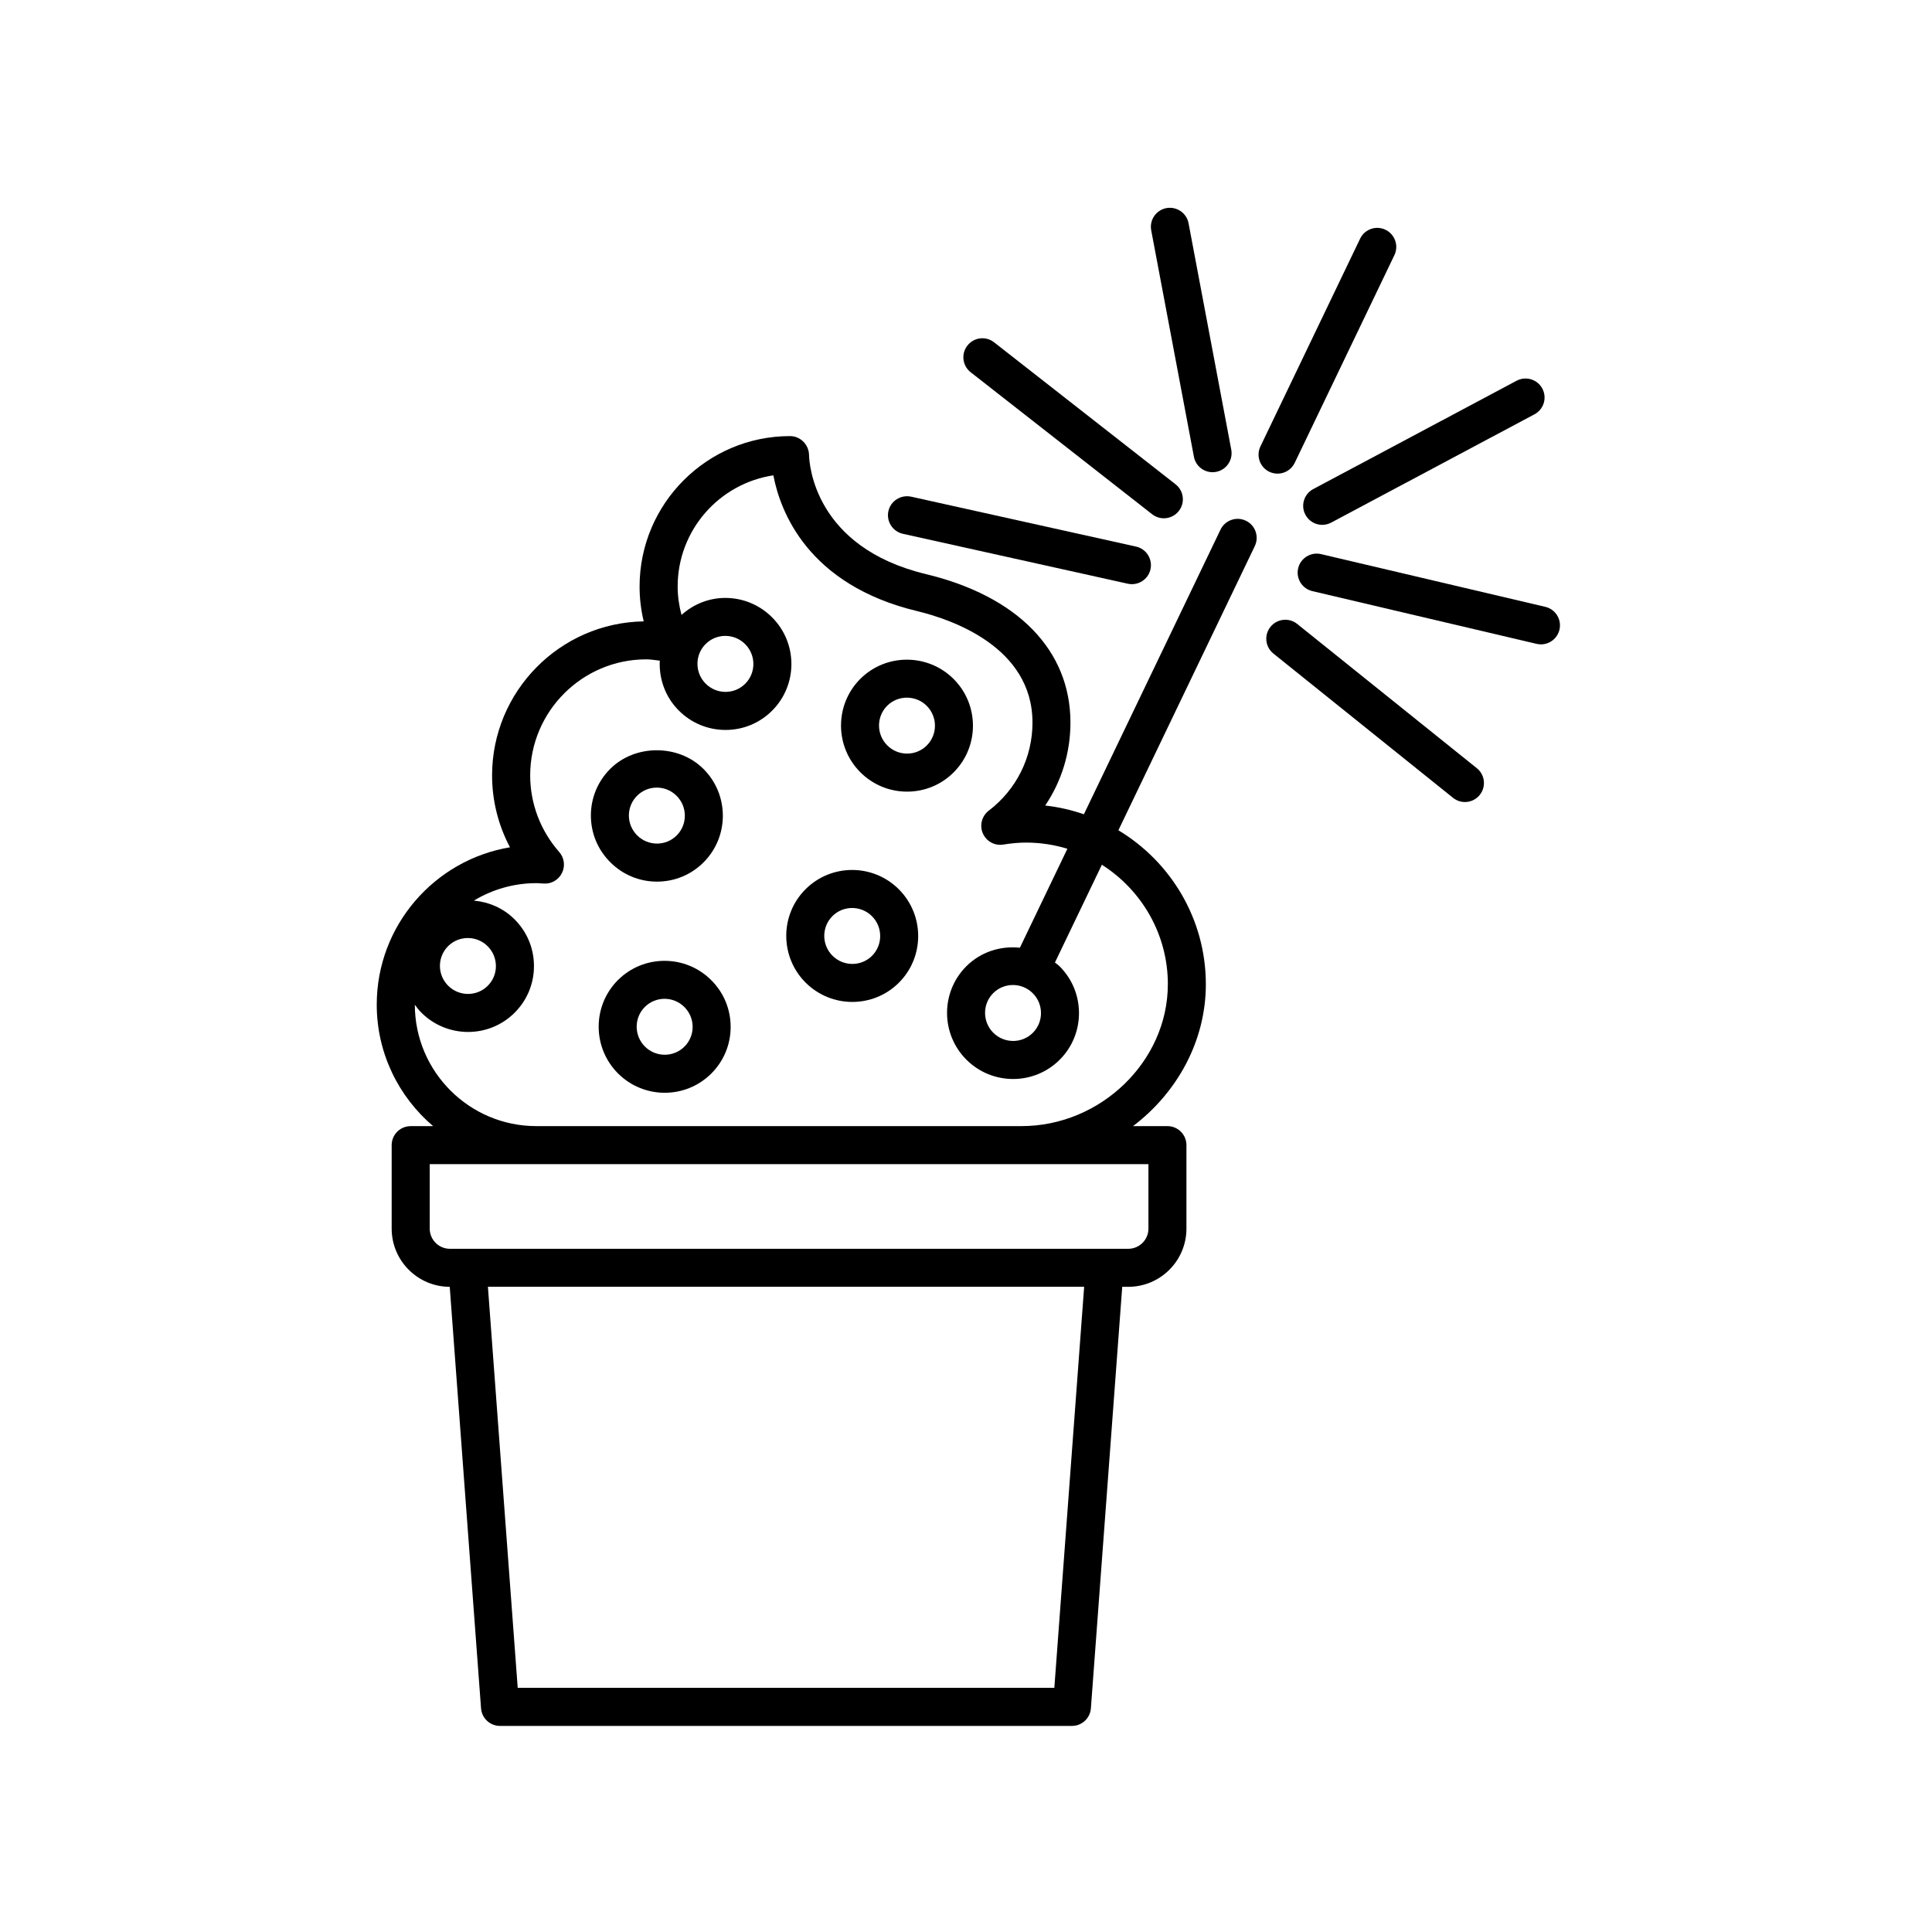 <?xml version="1.0" encoding="UTF-8"?>
<!-- Uploaded to: SVG Repo, www.svgrepo.com, Generator: SVG Repo Mixer Tools -->
<svg fill="#000000" width="800px" height="800px" version="1.1" viewBox="144 144 512 512" xmlns="http://www.w3.org/2000/svg">
 <g>
  <path d="m307.76 403.73c-6.816 6.816-6.805 17.914 0.02 24.738 3.414 3.414 7.898 5.129 12.383 5.129 4.473 0 8.941-1.703 12.348-5.109 3.301-3.301 5.125-7.691 5.117-12.367-0.004-4.672-1.828-9.062-5.141-12.367-6.812-6.82-17.906-6.832-24.727-0.023zm17.629 17.633c-2.887 2.883-7.586 2.875-10.484-0.02-2.898-2.898-2.906-7.602-0.02-10.488 1.441-1.438 3.332-2.16 5.223-2.16 1.906 0 3.809 0.73 5.262 2.18 1.406 1.406 2.18 3.269 2.188 5.254-0.004 1.98-0.77 3.84-2.168 5.234z"/>
  <path d="m357.47 379.66c-6.816 6.816-6.805 17.914 0.02 24.738 3.422 3.414 7.898 5.125 12.383 5.125 4.481 0 8.949-1.703 12.352-5.106 6.812-6.816 6.801-17.914-0.02-24.738-6.82-6.832-17.918-6.84-24.734-0.02zm17.633 17.633c-2.875 2.887-7.594 2.875-10.488-0.02-2.898-2.898-2.902-7.602-0.02-10.488 2.891-2.887 7.598-2.871 10.488 0.02 2.891 2.898 2.902 7.602 0.02 10.488z"/>
  <path d="m384.37 353.79h0.02c4.672 0 9.055-1.82 12.348-5.117 6.816-6.816 6.805-17.91-0.02-24.73-6.82-6.82-17.922-6.832-24.738-0.023-6.812 6.816-6.801 17.914 0.02 24.738 3.312 3.305 7.703 5.129 12.371 5.133zm-5.262-22.754c2.883-2.875 7.598-2.867 10.488 0.023 2.898 2.898 2.902 7.602 0.02 10.484-1.395 1.395-3.25 2.168-5.223 2.168h-0.012c-1.984-0.004-3.848-0.777-5.254-2.188-2.894-2.894-2.906-7.594-0.02-10.488z"/>
  <path d="m318.09 377.64h0.023c4.664 0 9.047-1.812 12.344-5.113 6.816-6.816 6.805-17.914-0.02-24.738-6.609-6.609-18.133-6.621-24.73-0.02-3.293 3.293-5.117 7.68-5.117 12.348 0 4.676 1.824 9.074 5.141 12.383 3.293 3.305 7.688 5.133 12.359 5.141zm-5.262-22.75c1.395-1.395 3.25-2.168 5.223-2.168 1.984 0 3.856 0.777 5.262 2.188 2.898 2.898 2.906 7.602 0.02 10.488-1.391 1.391-3.25 2.16-5.219 2.16h-0.012c-1.984-0.004-3.848-0.777-5.254-2.188s-2.188-3.273-2.188-5.262c0.008-1.973 0.773-3.82 2.168-5.219z"/>
  <path d="m474.17 282c-2.516-1.215-5.516-0.141-6.723 2.363l-36.203 75.426c-3.281-1.117-6.695-1.934-10.254-2.312 4.328-6.41 6.691-14 6.691-21.984 0-19.148-13.961-33.488-38.309-39.352-29.523-7.109-30.914-29.105-30.969-31.594-0.066-2.731-2.301-4.977-5.039-4.977-21.98 0-39.867 17.887-39.867 39.867 0 3.133 0.367 6.219 1.094 9.234-22.215 0.348-40.184 18.535-40.184 40.828 0 6.68 1.648 13.211 4.742 19.043-20.008 3.332-35.309 20.762-35.309 41.695 0 12.891 5.82 24.434 14.941 32.199h-5.945c-2.785 0-5.039 2.254-5.039 5.039v22.129c0 8.488 6.898 15.395 15.387 15.418l8.297 111.7c0.195 2.625 2.387 4.664 5.023 4.664h151.57c2.637 0 4.828-2.031 5.023-4.664l8.305-111.7h1.594c8.504 0 15.422-6.918 15.422-15.422v-22.129c0-2.785-2.254-5.039-5.039-5.039h-9.117c11.633-8.801 19.301-22.488 19.301-37.578 0-17.32-9.316-32.48-23.176-40.824l36.148-75.309c1.203-2.512 0.148-5.519-2.363-6.727zm-211.42 112.74c2.891-2.875 7.594-2.871 10.484 0.02 1.406 1.406 2.18 3.269 2.188 5.254 0 1.98-0.766 3.84-2.168 5.234-2.883 2.887-7.594 2.871-10.484-0.02-1.406-1.406-2.18-3.269-2.188-5.254 0.004-1.973 0.77-3.836 2.168-5.234zm160.66 196.56h-142.21l-7.898-106.29h158.01zm24.938-138.79v17.09c0 2.949-2.398 5.344-5.344 5.344h-179.77c-2.949 0-5.352-2.398-5.352-5.344v-17.09zm5.141-47.656c0 20.367-17.758 37.578-38.785 37.578h-128.58c-17.746 0-32.172-14.43-32.188-32.168 0.527 0.727 1.074 1.445 1.719 2.09 3.422 3.414 7.906 5.125 12.391 5.125 4.473 0 8.941-1.699 12.344-5.106 3.301-3.301 5.125-7.691 5.117-12.367-0.004-4.672-1.828-9.062-5.141-12.367-3.008-3.008-6.848-4.609-10.781-4.969 4.84-2.918 10.488-4.625 16.539-4.625 0.457 0 0.91 0.035 1.359 0.066l0.637 0.039c2.012 0.141 3.93-0.992 4.82-2.82 0.898-1.828 0.598-4.016-0.746-5.543-4.957-5.633-7.691-12.844-7.691-20.293 0-16.957 13.801-30.758 30.758-30.758 1.152 0 2.379 0.203 3.586 0.348-0.227 4.758 1.414 9.586 5.043 13.219 3.305 3.305 7.699 5.133 12.367 5.141h0.02c4.672 0 9.055-1.82 12.348-5.117 6.816-6.816 6.805-17.91-0.02-24.73-3.305-3.305-7.699-5.133-12.367-5.141h-0.02c-4.344 0-8.402 1.633-11.609 4.504-0.656-2.453-1.023-4.969-1.023-7.527 0-14.922 11.027-27.316 25.363-29.461 1.828 9.574 9.109 28.988 38.078 35.973 9.199 2.211 30.59 9.527 30.59 29.547 0 9.211-4.227 17.719-11.594 23.348-1.832 1.402-2.481 3.875-1.57 5.996 0.918 2.121 3.141 3.359 5.43 2.984 2.215-0.359 4.188-0.527 6.027-0.527 3.809 0 7.488 0.578 10.957 1.637l-12.59 26.227c-5.074-0.535-10.324 1.055-14.199 4.922-6.812 6.816-6.801 17.914 0.02 24.738 3.414 3.422 7.898 5.129 12.391 5.129 4.473 0 8.941-1.703 12.348-5.109 6.816-6.816 6.805-17.914-0.02-24.738-0.387-0.387-0.836-0.676-1.25-1.02l12.438-25.914c10.492 6.668 17.488 18.367 17.488 31.691zm-122.5-90.168c1.395-1.395 3.254-2.168 5.223-2.168h0.012c1.984 0.004 3.848 0.777 5.254 2.188 2.898 2.898 2.902 7.602 0.02 10.484-1.395 1.395-3.25 2.168-5.223 2.168h-0.012c-1.984-0.004-3.848-0.777-5.254-2.188-2.898-2.894-2.898-7.598-0.02-10.484zm86.707 92.531c2.898 2.898 2.906 7.602 0.02 10.488-2.887 2.891-7.582 2.875-10.488-0.02-2.891-2.898-2.902-7.602-0.02-10.488 2.879-2.883 7.598-2.879 10.488 0.02z"/>
  <path d="m482.57 269.52c1.879 0 3.68-1.055 4.543-2.856l26.418-55.051c1.203-2.508 0.145-5.516-2.363-6.723-2.516-1.215-5.523-0.141-6.723 2.363l-26.418 55.051c-1.203 2.508-0.145 5.516 2.363 6.723 0.707 0.332 1.449 0.492 2.18 0.492z"/>
  <path d="m489.95 280.42c0.906 1.703 2.648 2.672 4.453 2.672 0.797 0 1.605-0.191 2.363-0.59l53.887-28.707c2.457-1.309 3.391-4.359 2.082-6.816-1.305-2.453-4.363-3.379-6.816-2.082l-53.887 28.707c-2.465 1.312-3.394 4.359-2.082 6.816z"/>
  <path d="m553.52 304.82-59.438-13.977c-2.68-0.625-5.422 1.043-6.055 3.754-0.637 2.707 1.043 5.414 3.754 6.055l59.438 13.977c0.383 0.09 0.77 0.133 1.152 0.133 2.281 0 4.352-1.566 4.902-3.883 0.637-2.711-1.043-5.422-3.754-6.059z"/>
  <path d="m487.77 309.35c-2.172-1.742-5.34-1.391-7.078 0.77-1.75 2.172-1.395 5.34 0.77 7.078l47.609 38.234c0.934 0.746 2.039 1.113 3.148 1.113 1.477 0 2.938-0.645 3.93-1.883 1.75-2.172 1.395-5.34-0.77-7.078z"/>
  <path d="m465.34 269.14c0.312 0 0.625-0.031 0.941-0.09 2.734-0.52 4.527-3.148 4.016-5.883l-11.316-60c-0.516-2.731-3.152-4.516-5.883-4.016-2.734 0.52-4.527 3.148-4.016 5.883l11.316 60c0.449 2.418 2.566 4.106 4.941 4.106z"/>
  <path d="m452.43 281.35c1.496 0 2.984-0.664 3.969-1.934 1.719-2.191 1.328-5.356-0.863-7.07l-48.09-37.629c-2.195-1.727-5.367-1.328-7.07 0.863-1.719 2.191-1.328 5.356 0.863 7.07l48.09 37.629c0.926 0.723 2.019 1.07 3.102 1.07z"/>
  <path d="m385.45 275.62c-2.707-0.574-5.406 1.113-6.012 3.828-0.598 2.715 1.113 5.406 3.828 6.012l59.609 13.23c0.367 0.082 0.734 0.117 1.098 0.117 2.309 0 4.394-1.598 4.918-3.945 0.598-2.715-1.113-5.406-3.828-6.012z"/>
 </g>
</svg>